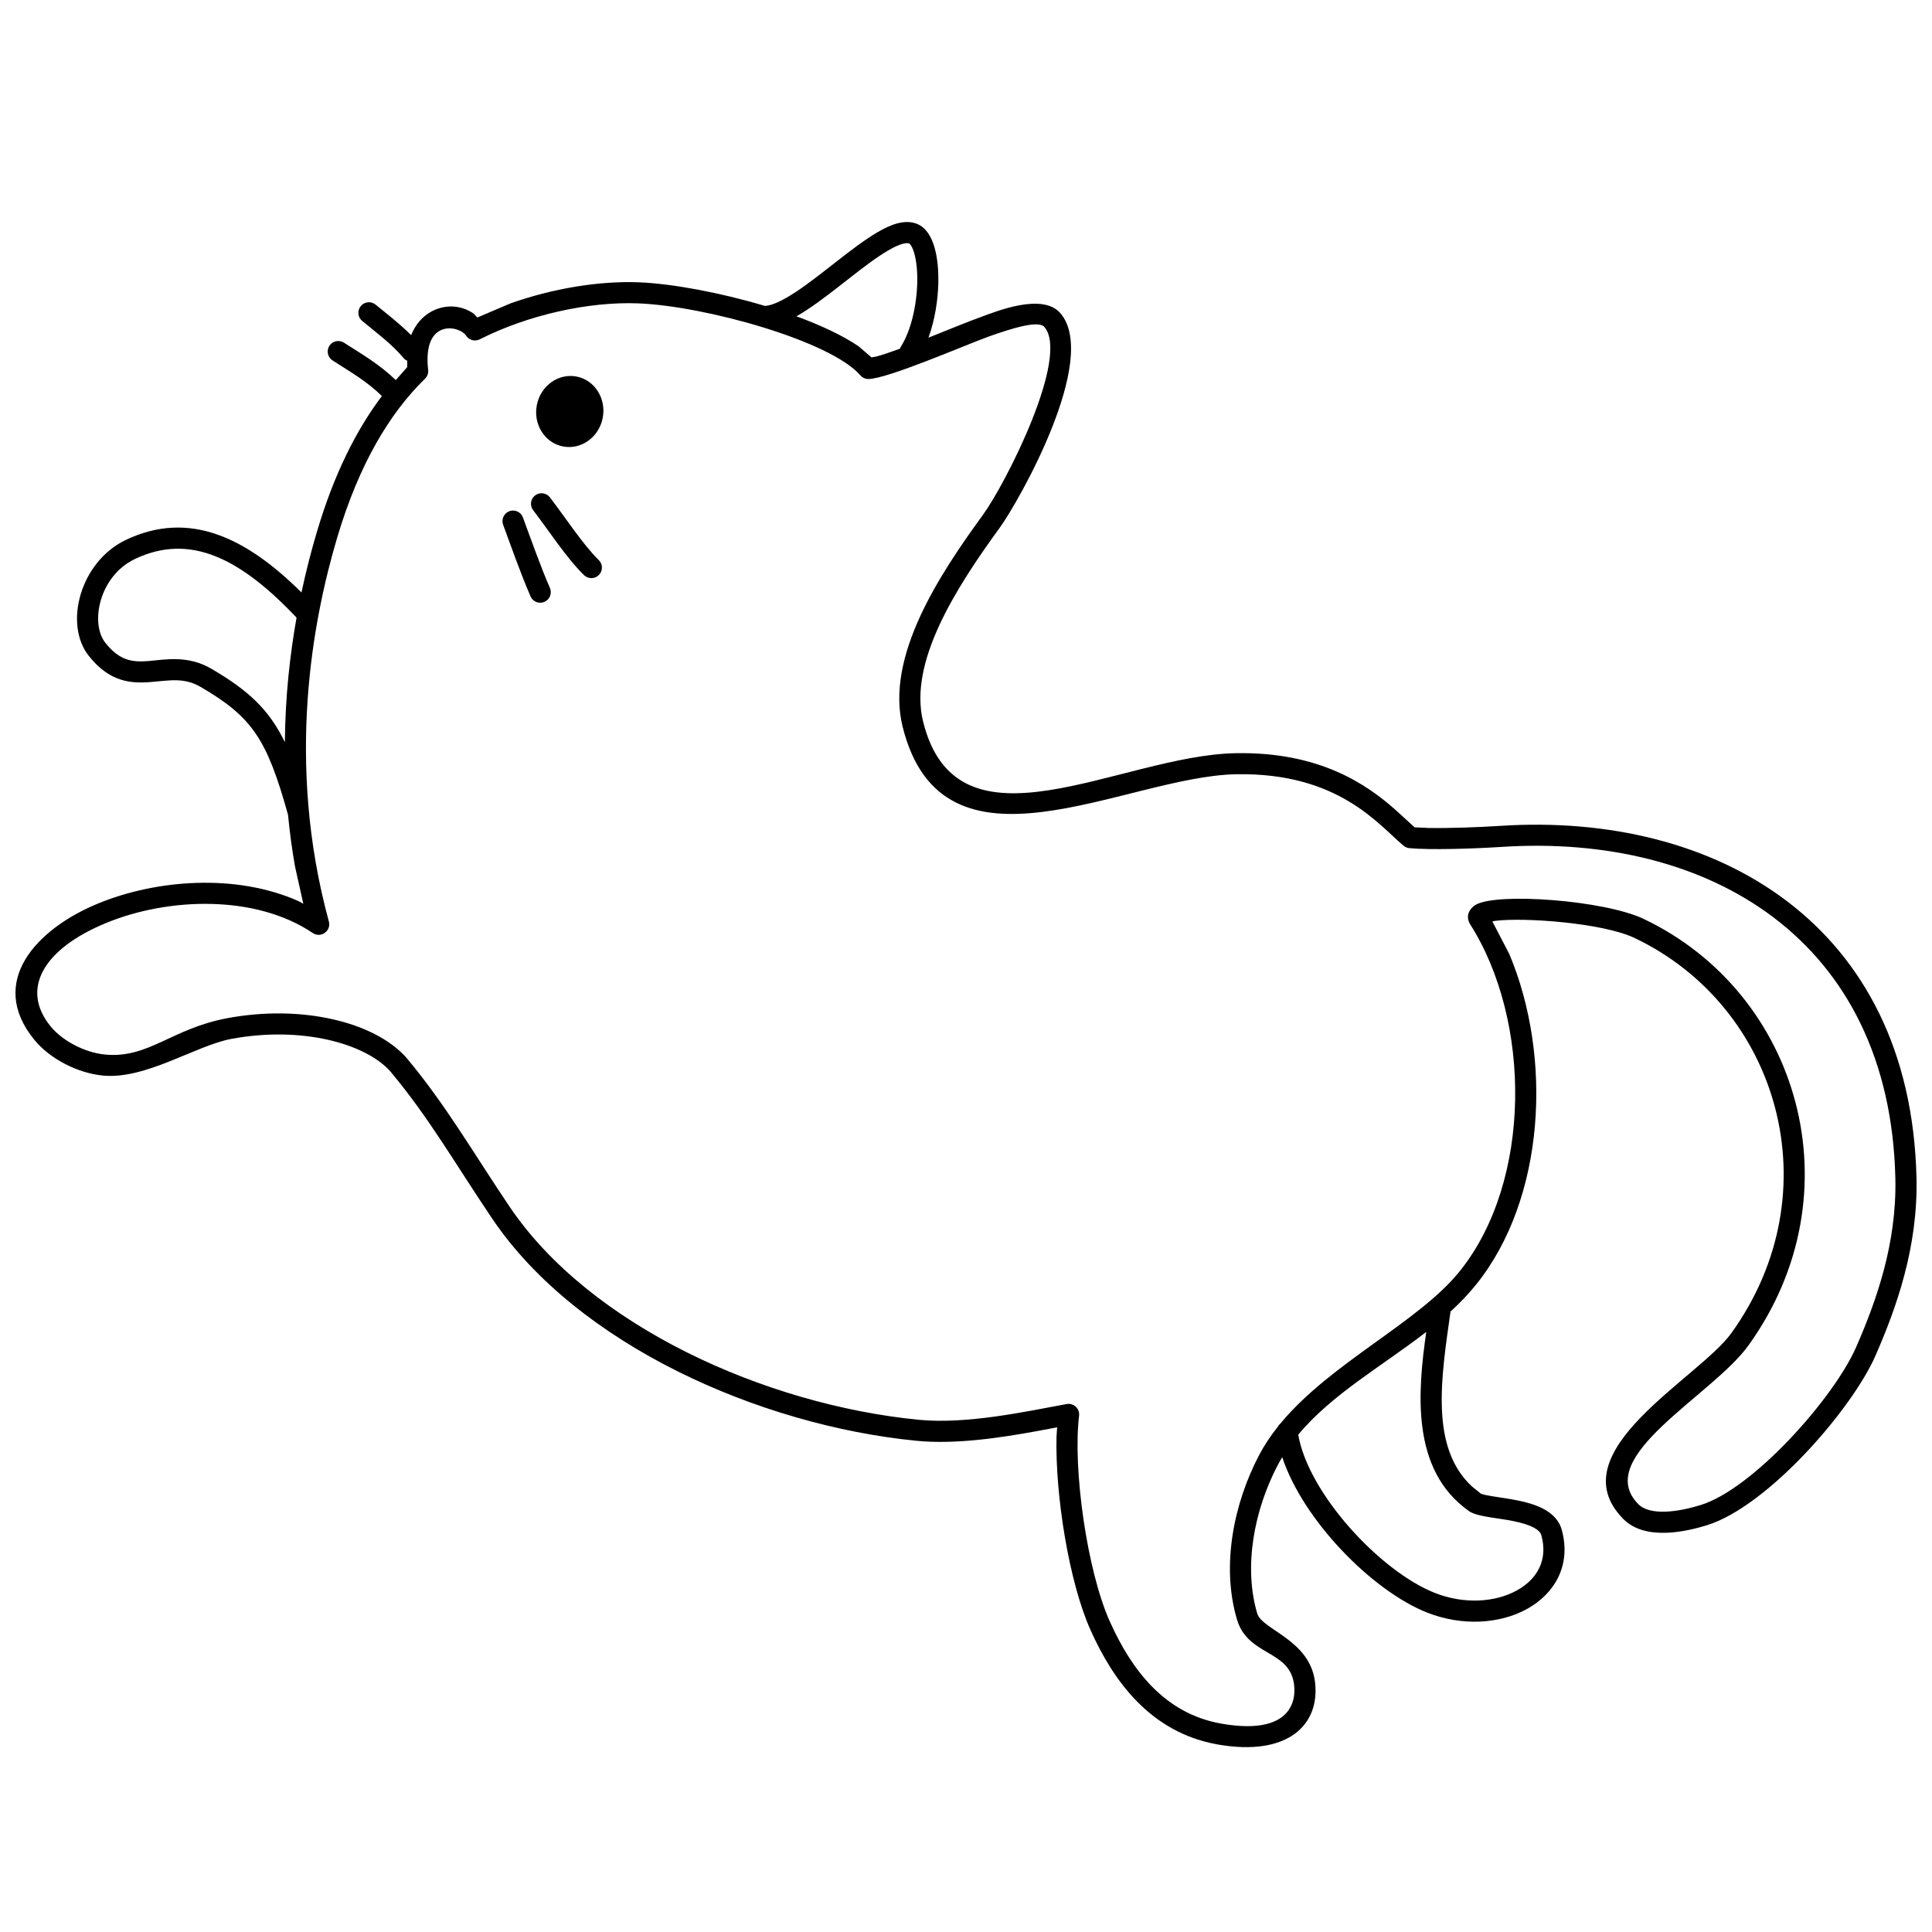 <?xml version="1.0" encoding="UTF-8"?>
<!-- Uploaded to: SVG Repo, www.svgrepo.com, Generator: SVG Repo Mixer Tools -->
<svg fill="#000000" width="800px" height="800px" version="1.1" viewBox="144 144 512 512" xmlns="http://www.w3.org/2000/svg">
 <path d="m466.54 606.27c-17.633-3.172-27.484-16.754-33.547-30.312-5.672-12.633-9.379-35.656-9.004-51.266l0.164-2.434-5.215 0.977c-9.68 1.773-21.758 3.621-32.148 2.578-41.516-4.109-89.781-25.406-112.36-58.879-9.914-14.703-16.789-26.836-27-39.02-6.602-7.379-23.457-12.059-42.078-8.605-9.523 1.766-22.738 10.859-34.156 9.719-6.75-0.68-14.008-4.473-18.082-9.453-12.535-15.293 0.434-29.34 16.766-36.09 15.375-6.375 36.676-8.102 53.324-0.633l1.18 0.652-2.215-9.941c-0.812-4.637-1.41-9.191-1.84-13.652-0.016-0.031-0.027-0.074-0.035-0.113-5.574-20.004-9.5-25.789-23.062-33.723-4.453-2.606-8.227-1.738-13.332-1.328-5.281 0.422-10.883-0.02-16.359-6.918-6.695-8.445-2.281-24.938 9.75-30.715 17.055-8.168 32.305-0.316 46.605 13.895 1.281-6.027 2.707-11.434 4.102-16.109 4.461-15.055 10.34-26.844 17.207-35.945-1.883-1.855-3.859-3.394-5.973-4.856-2.246-1.539-4.617-2.984-7.102-4.582-1.297-0.836-1.68-2.566-0.84-3.863 0.832-1.297 2.566-1.672 3.863-0.84 2.453 1.57 4.898 3.055 7.254 4.684 2.195 1.516 4.367 3.188 6.477 5.223l-0.039 0.055 3.066-3.484 0.008-1.695c-0.391-0.168-0.746-0.43-1.035-0.785-1.383-1.664-3.121-3.312-5.035-4.957-1.949-1.66-3.902-3.191-5.859-4.805-1.195-0.98-1.363-2.746-0.375-3.934 0.973-1.191 2.738-1.363 3.93-0.379 1.805 1.484 3.957 3.172 5.945 4.879 1.176 1.016 2.356 2.074 3.473 3.195 3.07-7.637 11.238-9.457 16.551-5.695l0.996 1.023 8.852-3.769c11.199-3.938 23.426-5.973 33.977-5.555 8.715 0.348 21.449 2.691 33.371 6.258 0.008 0 0.016 0 0.023-0.004 1.801-0.082 4.512-1.305 8.059-3.629 3.422-2.25 7.129-5.191 10.898-8.133 3.699-2.883 7.496-5.805 10.902-7.789 3.09-1.797 7.012-3.559 10.41-2.195 4.781 1.914 5.777 9.672 5.676 15.492-0.102 4.715-0.934 10.043-2.617 14.668 5.371-2.141 10.801-4.379 14.152-5.574 3.688-1.316 16.039-6.434 20.805-0.906 10.477 12.18-11.219 50.188-16.043 56.809-11.91 16.336-24.215 35.832-20.332 51.438 9.113 36.691 52.098 8.98 82.711 8.355 22.336-0.457 34.863 8.309 42.293 14.859l5.258 4.789 3.789 0.168c5.488 0.086 13.027-0.18 18.93-0.559 56.965-3.715 108.68 25.754 110.27 93.238 0.43 18.543-5.383 34.574-10.828 47.07-6.215 14.27-28.59 40.055-44.746 45.039-5.207 1.605-16.285 4.273-22.141-1.684-17.5-17.781 19.992-37.188 28.664-49.254 26.965-37.496 12.527-86.586-25.715-104.72-8.492-4.027-29.551-5.496-36.973-4.504l-0.652 0.164 4.492 8.637c11.469 27.285 9.547 64.762-8.805 87.574-2.062 2.562-4.348 4.926-6.793 7.168-0.012 0.07-0.02 0.148-0.023 0.223-2.445 17.312-5.438 35.723 5.668 46.07l2.391 1.941 0.352 0.141c0.504 0.152 1.441 0.363 2.996 0.602 1.797 0.297 4.176 0.605 6.441 1.07 4.004 0.82 10.188 2.504 11.648 7.731 2.625 9.418-1.895 17.016-9.23 21.047-7.215 3.949-17.211 4.609-26.543 0.887-14.488-5.777-32.758-24.391-38.293-41.145-0.41 0.68-0.801 1.375-1.172 2.082-6.246 11.898-9.133 26.855-5.461 39.316 1.297 4.406 13.945 6.941 15.324 18.18 1.371 11.25-7.066 19.902-25.949 16.539zm20.398-15.855c-1.148-9.297-12.238-7.43-15.141-17.277-4.203-14.254-0.832-30.73 5.871-43.5 1.391-2.648 3.062-5.141 4.945-7.512 0.18-0.344 0.422-0.645 0.719-0.887 13.355-16.156 36.582-26.758 47.492-40.324 19.273-23.957 19.031-66.523 2.727-92.059-0.074-0.121-0.148-0.254-0.207-0.395-1.047-2.418 0.719-4.106 1.773-4.703 5.758-3.277 34.035-1.18 44.402 3.734 41.367 19.617 56.875 72.676 27.852 113.04-9.609 13.367-41.543 29.543-29.211 42.07 3.09 3.144 10.488 2.117 16.5 0.258 14.012-4.32 35.414-28.484 41.273-41.934 5.34-12.266 10.758-27.391 10.355-44.695-1.484-63.367-49.48-91.367-104.3-87.793-7.879 0.504-19.043 0.836-24.477 0.332-0.566-0.055-1.105-0.277-1.535-0.633-6.602-5.488-17.23-19.516-44.516-18.949-29.359 0.605-77.625 30.18-88.254-12.602-4.633-18.602 9.793-40.367 21.234-56.07 6.16-8.453 23.121-41.973 16.332-49.867-1.547-1.793-8.23 0.223-14.691 2.519-6.074 2.172-26.77 11.207-31.922 11.273-0.82 0.012-1.613-0.344-2.156-0.969-7.801-9.066-40.965-18.371-58.887-19.078-13.078-0.508-29.172 3.043-41.984 9.535-1.262 0.637-2.801 0.227-3.586-0.949-1.867-2.801-11.637-4.594-10.082 9.062 0.098 0.859-0.211 1.719-0.828 2.316-9.289 9.055-17.453 22.512-23.281 42.125-6.449 21.727-13.73 59.445-2.203 101.72 0.676 2.496-2.117 4.5-4.262 3.055-15.199-10.242-38.383-9.445-54.879-2.613-16.344 6.758-22.785 17.359-14.578 27.379 3.082 3.769 8.953 6.894 14.316 7.43 11.613 1.156 17.652-6.879 32.578-9.645 19.555-3.629 38.809 0.934 47.316 10.434 10.527 12.559 17.789 25.297 27.414 39.559 21.344 31.625 67.762 52.438 108.29 56.445 12.859 1.285 28.699-2.215 39.332-4.164 1.855-0.336 3.516 1.223 3.285 3.09-1.691 14.039 2.09 41.012 8.129 54.492 5.809 12.973 14.551 24.41 29.434 27.09 16.68 2.977 20.152-4.223 19.414-10.344zm58.992-24.906c5.484-3.004 8.352-8.145 6.543-14.641-0.406-1.484-2.625-2.781-7.375-3.754-4.164-0.852-9.137-1.129-11.445-2.438l-0.113-0.066-0.195-0.121-0.121-0.09c-15.457-10.93-13.469-31.785-11.254-47.43-11.586 8.992-24.973 16.469-33.922 27.227 2.641 15.523 21.582 36.105 36.121 41.91 7.926 3.156 16.16 2.477 21.762-0.598zm-323.34-257.83c-14.77-15.617-28.199-22.551-42.891-15.512-9.41 4.516-11.895 16.992-7.773 22.191 3.91 4.938 7.398 5.144 11.523 4.816 4.297-0.352 10.277-1.633 16.605 2.074 9.832 5.758 15.234 10.789 19.438 19.434 0.102-12.086 1.352-23.211 3.098-33.004zm62.008-5.629c-1.328-3.07-2.578-6.285-3.781-9.5-1.195-3.188-2.363-6.445-3.481-9.488-0.535-1.445 0.211-3.051 1.652-3.59 1.453-0.531 3.066 0.211 3.59 1.652 1.156 3.117 2.281 6.281 3.481 9.465 1.18 3.172 2.402 6.297 3.68 9.23 0.605 1.426-0.039 3.07-1.465 3.684-1.41 0.609-3.055-0.035-3.676-1.453zm14.168-5.637c-4.648-4.531-9.457-11.984-13.473-17.203-0.941-1.215-0.715-2.981 0.508-3.914 1.223-0.941 2.984-0.715 3.926 0.504 4.055 5.285 8.75 12.512 12.941 16.617 1.109 1.074 1.129 2.844 0.055 3.949-1.082 1.109-2.856 1.121-3.957 0.047zm-12.5-45.059c0.988-5.113 5.711-8.504 10.531-7.566 4.812 0.93 7.93 5.848 6.926 10.965-0.992 5.113-5.707 8.504-10.531 7.562-4.809-0.934-7.926-5.844-6.926-10.961zm88.684-12.645 1.258-0.219c1.609-0.418 3.809-1.172 6.293-2.09 0.074-0.215 0.176-0.426 0.301-0.625 2.668-4.266 4.164-10.996 4.281-17.062 0.051-3.004-0.234-5.644-0.789-7.578-0.602-2.121-1.301-2.598-1.367-2.621-0.559-0.227-2.191-0.105-5.531 1.844-3.016 1.75-6.516 4.426-10.27 7.359-3.688 2.875-7.609 5.992-11.266 8.391-0.914 0.605-1.852 1.191-2.789 1.719 6.449 2.367 12.262 5.074 16.5 7.969z" fill-rule="evenodd"/>
</svg>